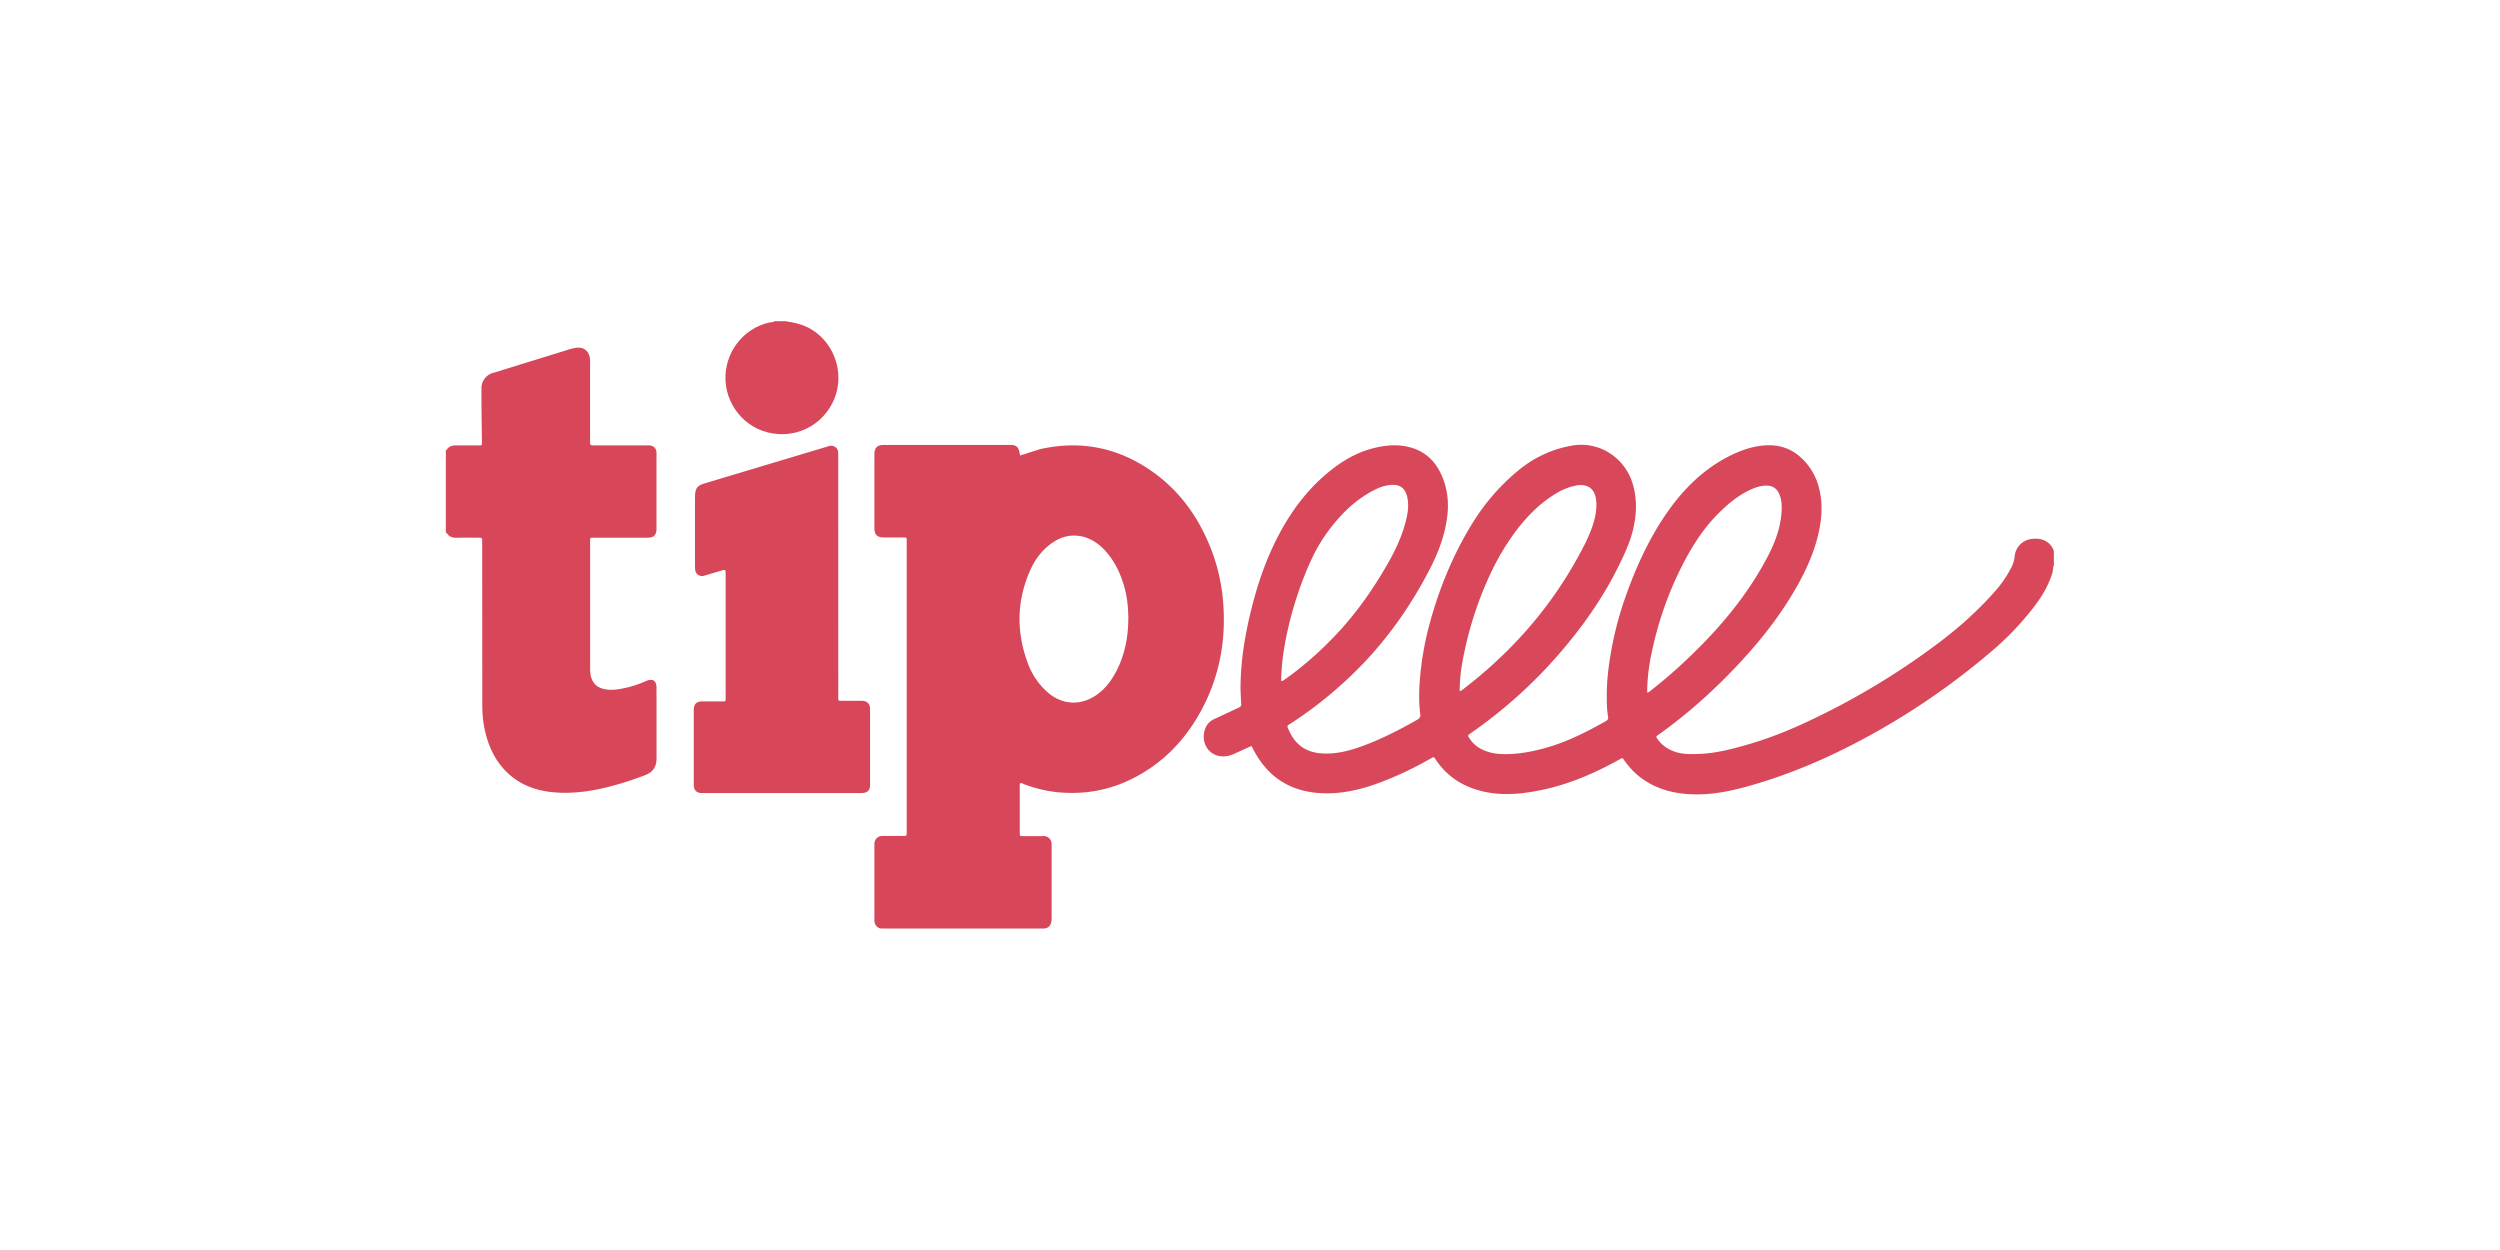 <svg xmlns="http://www.w3.org/2000/svg" width="120" height="60" fill-rule="evenodd"><path d="M98.6 27.115c-.07.1-.045.24-.08.36-.174.59-.478 1.108-.843 1.595a13.9 13.9 0 0 1-2.174 2.27 34.61 34.61 0 0 1-6.961 4.594c-1.533.762-3.12 1.392-4.772 1.842-.86.234-1.736.392-2.634.347-.984-.05-1.884-.33-2.632-1.006-.202-.183-.377-.4-.533-.612-.1-.13-.064-.148-.24-.05-.704.394-1.43.74-2.188 1.02-.812.298-1.644.5-2.505.6-.9.094-1.763.032-2.595-.33a3.47 3.47 0 0 1-1.527-1.283c-.104-.155-.09-.138-.238-.054-.86.488-1.748.912-2.682 1.24-.746.262-1.513.432-2.303.432-1.6.001-2.806-.68-3.544-2.128l-.07-.127c-.003-.005-.01-.008-.02-.015l-.83.38c-.234.105-.48.146-.732.093-.5-.106-.804-.6-.695-1.138.063-.306.225-.526.524-.65l1.15-.537c.088-.045.118-.1.1-.195l-.03-.603c-.012-1.364.21-2.697.543-4.015.307-1.216.72-2.394 1.31-3.505.67-1.263 1.53-2.367 2.686-3.225.616-.457 1.288-.793 2.042-.95.538-.113 1.075-.134 1.608.02.646.187 1.103.6 1.4 1.195.317.64.416 1.318.342 2.027-.1.97-.455 1.86-.9 2.713-.837 1.605-1.863 3.08-3.11 4.394-1.053 1.1-2.222 2.08-3.507 2.908l-.105.068c-.057.033-.07.072-.042.138.304.76.805 1.195 1.683 1.238.643.032 1.256-.122 1.853-.338.943-.34 1.832-.8 2.702-1.295.1-.063.137-.134.122-.25-.064-.49-.065-.986-.032-1.478a14.77 14.77 0 0 1 .488-2.892c.444-1.63 1.077-3.184 1.947-4.635.63-1.052 1.413-1.98 2.37-2.75.734-.59 1.564-.97 2.494-1.137 1.357-.242 2.547.615 2.914 1.78.242.767.21 1.535.02 2.303-.145.583-.4 1.125-.662 1.662-.782 1.597-1.805 3.03-2.974 4.365a22.79 22.79 0 0 1-4.129 3.683l-.086.06c-.063.037-.06.08-.025.138.133.217.3.4.523.528.332.192.692.272 1.075.285.746.025 1.465-.116 2.176-.32.995-.286 1.9-.75 2.806-1.26.092-.052.128-.113.11-.218-.06-.323-.062-.65-.062-.976a10.02 10.02 0 0 1 .07-1.226c.146-1.204.416-2.38.82-3.524.5-1.42 1.118-2.786 1.977-4.03.715-1.036 1.574-1.925 2.67-2.564.532-.3 1.09-.55 1.7-.656.732-.126 1.416-.022 2 .47a2.92 2.92 0 0 1 .955 1.556c.177.696.135 1.392-.015 2.085-.197.912-.57 1.755-1.023 2.565-.7 1.25-1.56 2.383-2.52 3.443-1.26 1.39-2.637 2.65-4.168 3.738-.034.024-.07.045-.092.098.21.36.53.587.927.717.372.122.755.11 1.136.094.84-.03 1.646-.25 2.445-.484 1.09-.32 2.13-.76 3.15-1.253a35.37 35.37 0 0 0 5.868-3.57c.976-.732 1.884-1.54 2.694-2.453a5.5 5.5 0 0 0 .829-1.196c.084-.17.137-.347.156-.537.044-.434.376-.773.813-.824.2-.023.4-.02.594.063a.83.83 0 0 1 .473.519v.668zM79.07 33.242c.093-.015.132-.067.18-.104.927-.725 1.79-1.518 2.607-2.365 1.163-1.207 2.18-2.522 2.966-4.007.376-.71.66-1.457.696-2.272.013-.3-.01-.583-.15-.85-.114-.217-.3-.323-.536-.334-.3-.014-.588.09-.86.218-.585.28-1.07.694-1.522 1.15-.788.795-1.353 1.74-1.84 2.738-.63 1.292-1.076 2.647-1.36 4.056-.116.58-.187 1.163-.184 1.77zm-9.007-.07c.074-.006.102-.04.134-.064a21.61 21.61 0 0 0 2.315-2.036c1.3-1.322 2.396-2.794 3.28-4.423.255-.47.502-.945.667-1.457.127-.394.2-.795.153-1.2-.058-.514-.377-.764-.89-.7-.027.003-.054.012-.08.017-.34.064-.65.198-.944.373-.82.49-1.466 1.166-2.024 1.928a11.66 11.66 0 0 0-1.154 1.978c-.625 1.34-1.062 2.744-1.327 4.2a8.51 8.51 0 0 0-.13 1.394zm-8.556-.488c.066.003.092-.02.12-.04.885-.62 1.692-1.332 2.44-2.113C65.072 29.48 65.9 28.3 66.62 27.04c.4-.702.735-1.435.907-2.23.066-.307.092-.618.025-.93-.095-.442-.333-.632-.78-.604-.333.02-.635.15-.922.306-.92.498-1.62 1.237-2.216 2.078-.422.598-.735 1.26-1.006 1.94-.462 1.16-.8 2.357-1 3.588a10.69 10.69 0 0 0-.132 1.5z" fill="#d8485a"/><path d="M21.398 21.607c.013-.002.034 0 .04-.008.12-.204.31-.226.522-.22h1.022c.147-.001.158-.006.15-.155l-.02-1.584-.002-.96a.77.77 0 0 1 .624-.8l3.58-1.107a1.95 1.95 0 0 1 .303-.074c.383-.066.657.137.702.524.012.103.005.208.005.312v3.65c0 .19.002.193.198.193h2.504c.063 0 .126-.003.187.005.163.02.276.14.296.302.005.04.003.083.003.125v3.568c0 .303-.128.43-.43.433h-.125c-.793 0-1.586-.001-2.378 0-.29 0-.253-.028-.253.258v5.946c0 .14-.001.277.03.415.08.367.3.576.67.65.344.07.678.01 1.01-.064a5.1 5.1 0 0 0 .928-.306l.076-.034c.292-.113.46-.006.472.308l.002.605v2.817c0 .4-.166.653-.54.798-.622.24-1.256.443-1.905.6-.782.19-1.572.29-2.375.236-.937-.064-1.78-.362-2.447-1.057-.51-.532-.8-1.18-.964-1.89-.094-.407-.134-.82-.133-1.24l-.005-7.844c-.001-.2-.001-.2-.208-.2-.334-.001-.668-.007-1 .003-.202.006-.372-.033-.484-.217-.01-.015-.035-.02-.053-.03v-3.965z" fill="#d84759"/><path d="M37.757 15.43c.367.046.72.136 1.05.3.966.508 1.526 1.576 1.425 2.665-.126 1.356-1.313 2.524-2.845 2.442-1.5-.08-2.494-1.292-2.562-2.546-.073-1.325.81-2.512 2.092-2.81.085-.02.182.005.256-.062h.584z" fill="#d8485a"/><path d="M48.966 21.865l.944-.303c1.77-.4 3.44-.15 4.986.8 1.538.945 2.57 2.3 3.227 3.975.346.88.54 1.793.6 2.735.117 1.813-.23 3.527-1.114 5.12-.775 1.397-1.852 2.492-3.297 3.204-1.073.53-2.2.733-3.397.644-.598-.045-1.18-.18-1.742-.392-.063-.024-.122-.07-.195-.054-.044.032-.03.077-.03.115v2.253c0 .17.002.172.17.172l.918.001a.38.38 0 0 1 .441.412c.004.048.001.097.001.146V44c0 .097.001.194-.027.3-.047.162-.164.258-.33.268-.042.003-.083.001-.125.001h-7.552c-.063 0-.126.005-.187-.006-.146-.027-.264-.165-.283-.324-.006-.048-.003-.097-.003-.146V40.6c0-.083-.008-.167.03-.246a.37.37 0 0 1 .364-.228h.98c.173-.001.173-.002.176-.166V26.076c0-.3.042-.276-.276-.278-.278-.002-.556.002-.834-.001-.312-.004-.438-.134-.44-.45V21.82c0-.326.13-.463.45-.464h6.07c.318 0 .416.107.472.508zm5.194 7.84c-.002-.716-.1-1.364-.34-1.98-.204-.547-.5-1.04-.922-1.445-.357-.334-.773-.546-1.264-.57-.455-.022-.858.14-1.218.412-.437.33-.75.764-.97 1.26-.64 1.447-.668 2.92-.13 4.4a3.47 3.47 0 0 0 .93 1.414c.752.68 1.7.7 2.502.078.36-.287.624-.65.834-1.055.408-.788.573-1.632.576-2.513zM34.816 27.37c-.077-.03-.14.006-.206.025l-.8.236a.33.33 0 0 1-.441-.282c-.01-.068-.01-.138-.01-.208V23.9l.007-.187c.025-.283.126-.4.398-.493l5.923-1.777c.053-.016.106-.035.16-.042a.33.33 0 0 1 .384.294c.01.075.005.153.005.23l.001 11.454c0 .3-.026.257.252.26h.876c.26.003.398.14.398.403v3.63c0 .278-.135.396-.44.396H34.73c-.34 0-.682.002-1.022-.001-.275-.002-.408-.134-.408-.4v-3.6c0-.27.142-.407.415-.4l.876-.001c.266-.001.238.028.24-.23v-5.8c0-.075.01-.152-.014-.224z" fill="#d84759"/></svg>